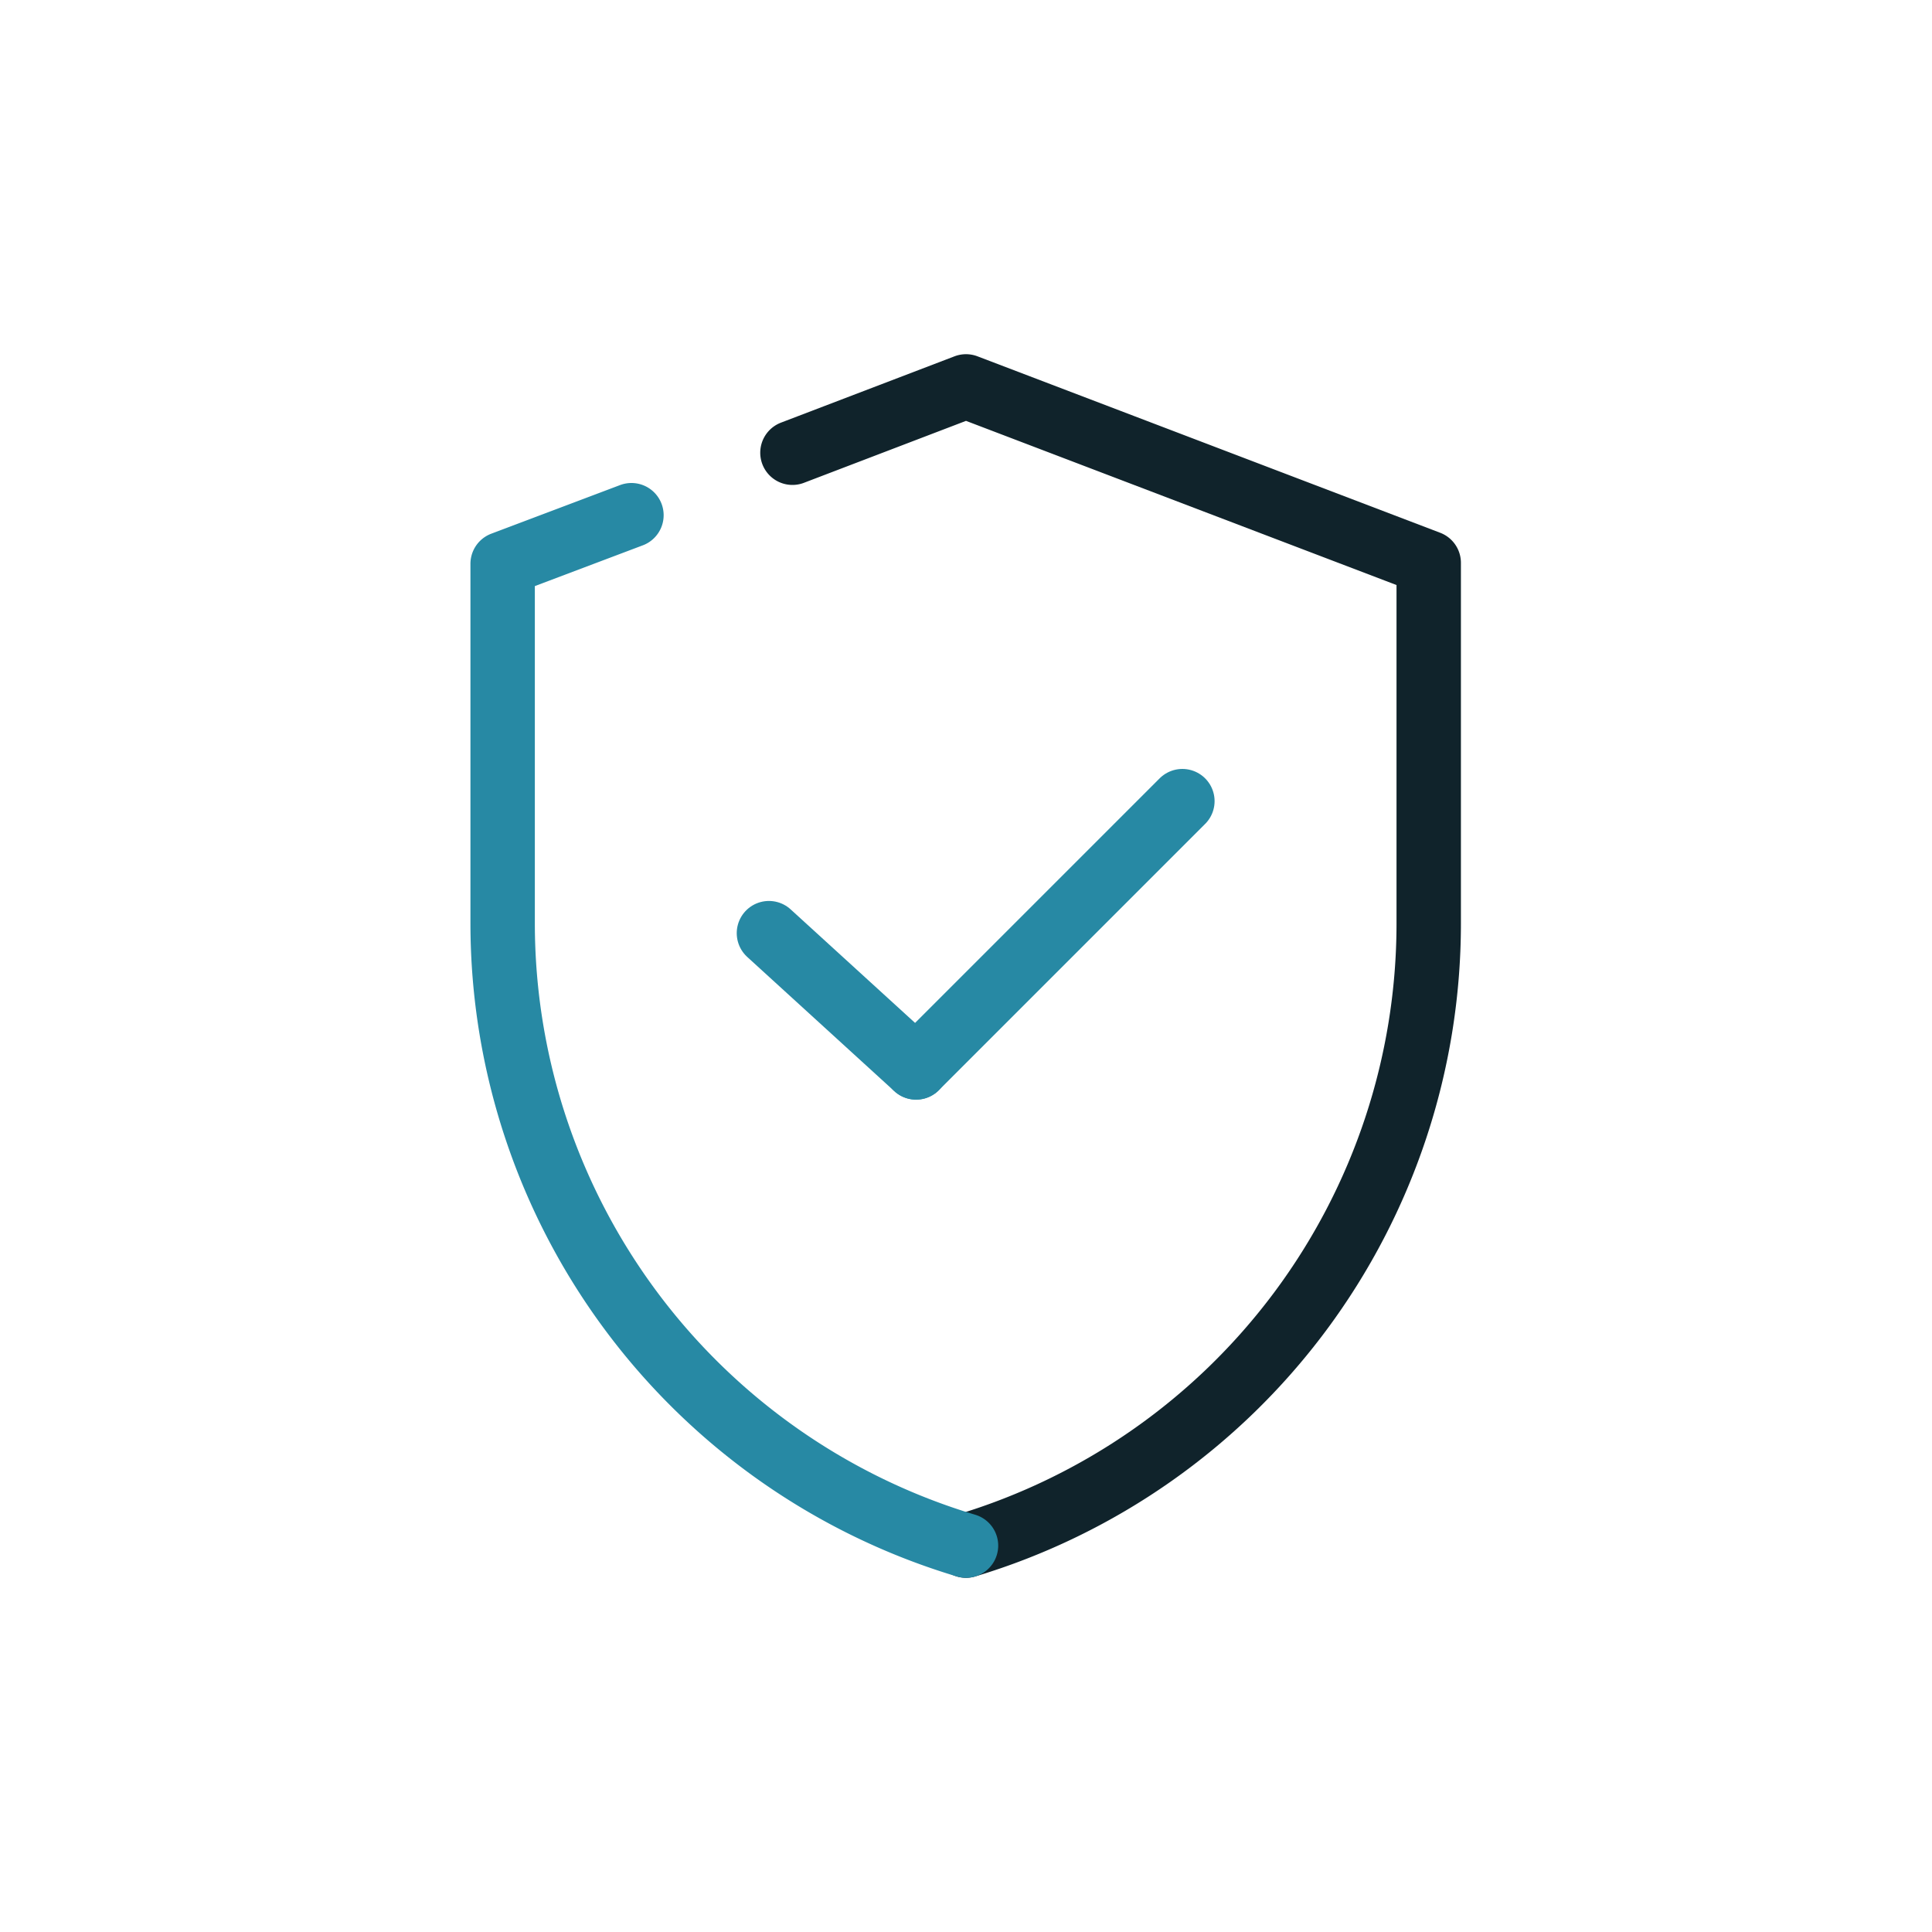 <svg xmlns="http://www.w3.org/2000/svg" viewBox="0 0 60 60"><defs><style>.cls-1,.cls-2,.cls-3{fill:none;}.cls-2{stroke:#2789a4;}.cls-2,.cls-3{stroke-linecap:round;stroke-linejoin:round;stroke-width:2px;}.cls-3{stroke:#10232b;}</style></defs><g id="Layer_2" data-name="Layer 2"><g id="Icons_dark" data-name="Icons dark"><rect class="cls-1" width="60" height="60" rx="11.48"/><line class="cls-2" x1="28.45" y1="33.15" x2="36.72" y2="24.88"/><line class="cls-2" x1="28.45" y1="33.15" x2="23.88" y2="28.98"/><path class="cls-3" d="M30,48A20.17,20.17,0,0,0,44.37,28.69V17.48L30,12l-5.39,2.06"/><path class="cls-2" d="M19.61,16l-4,1.51V28.69A20.18,20.18,0,0,0,30,48"/></g></g></svg>